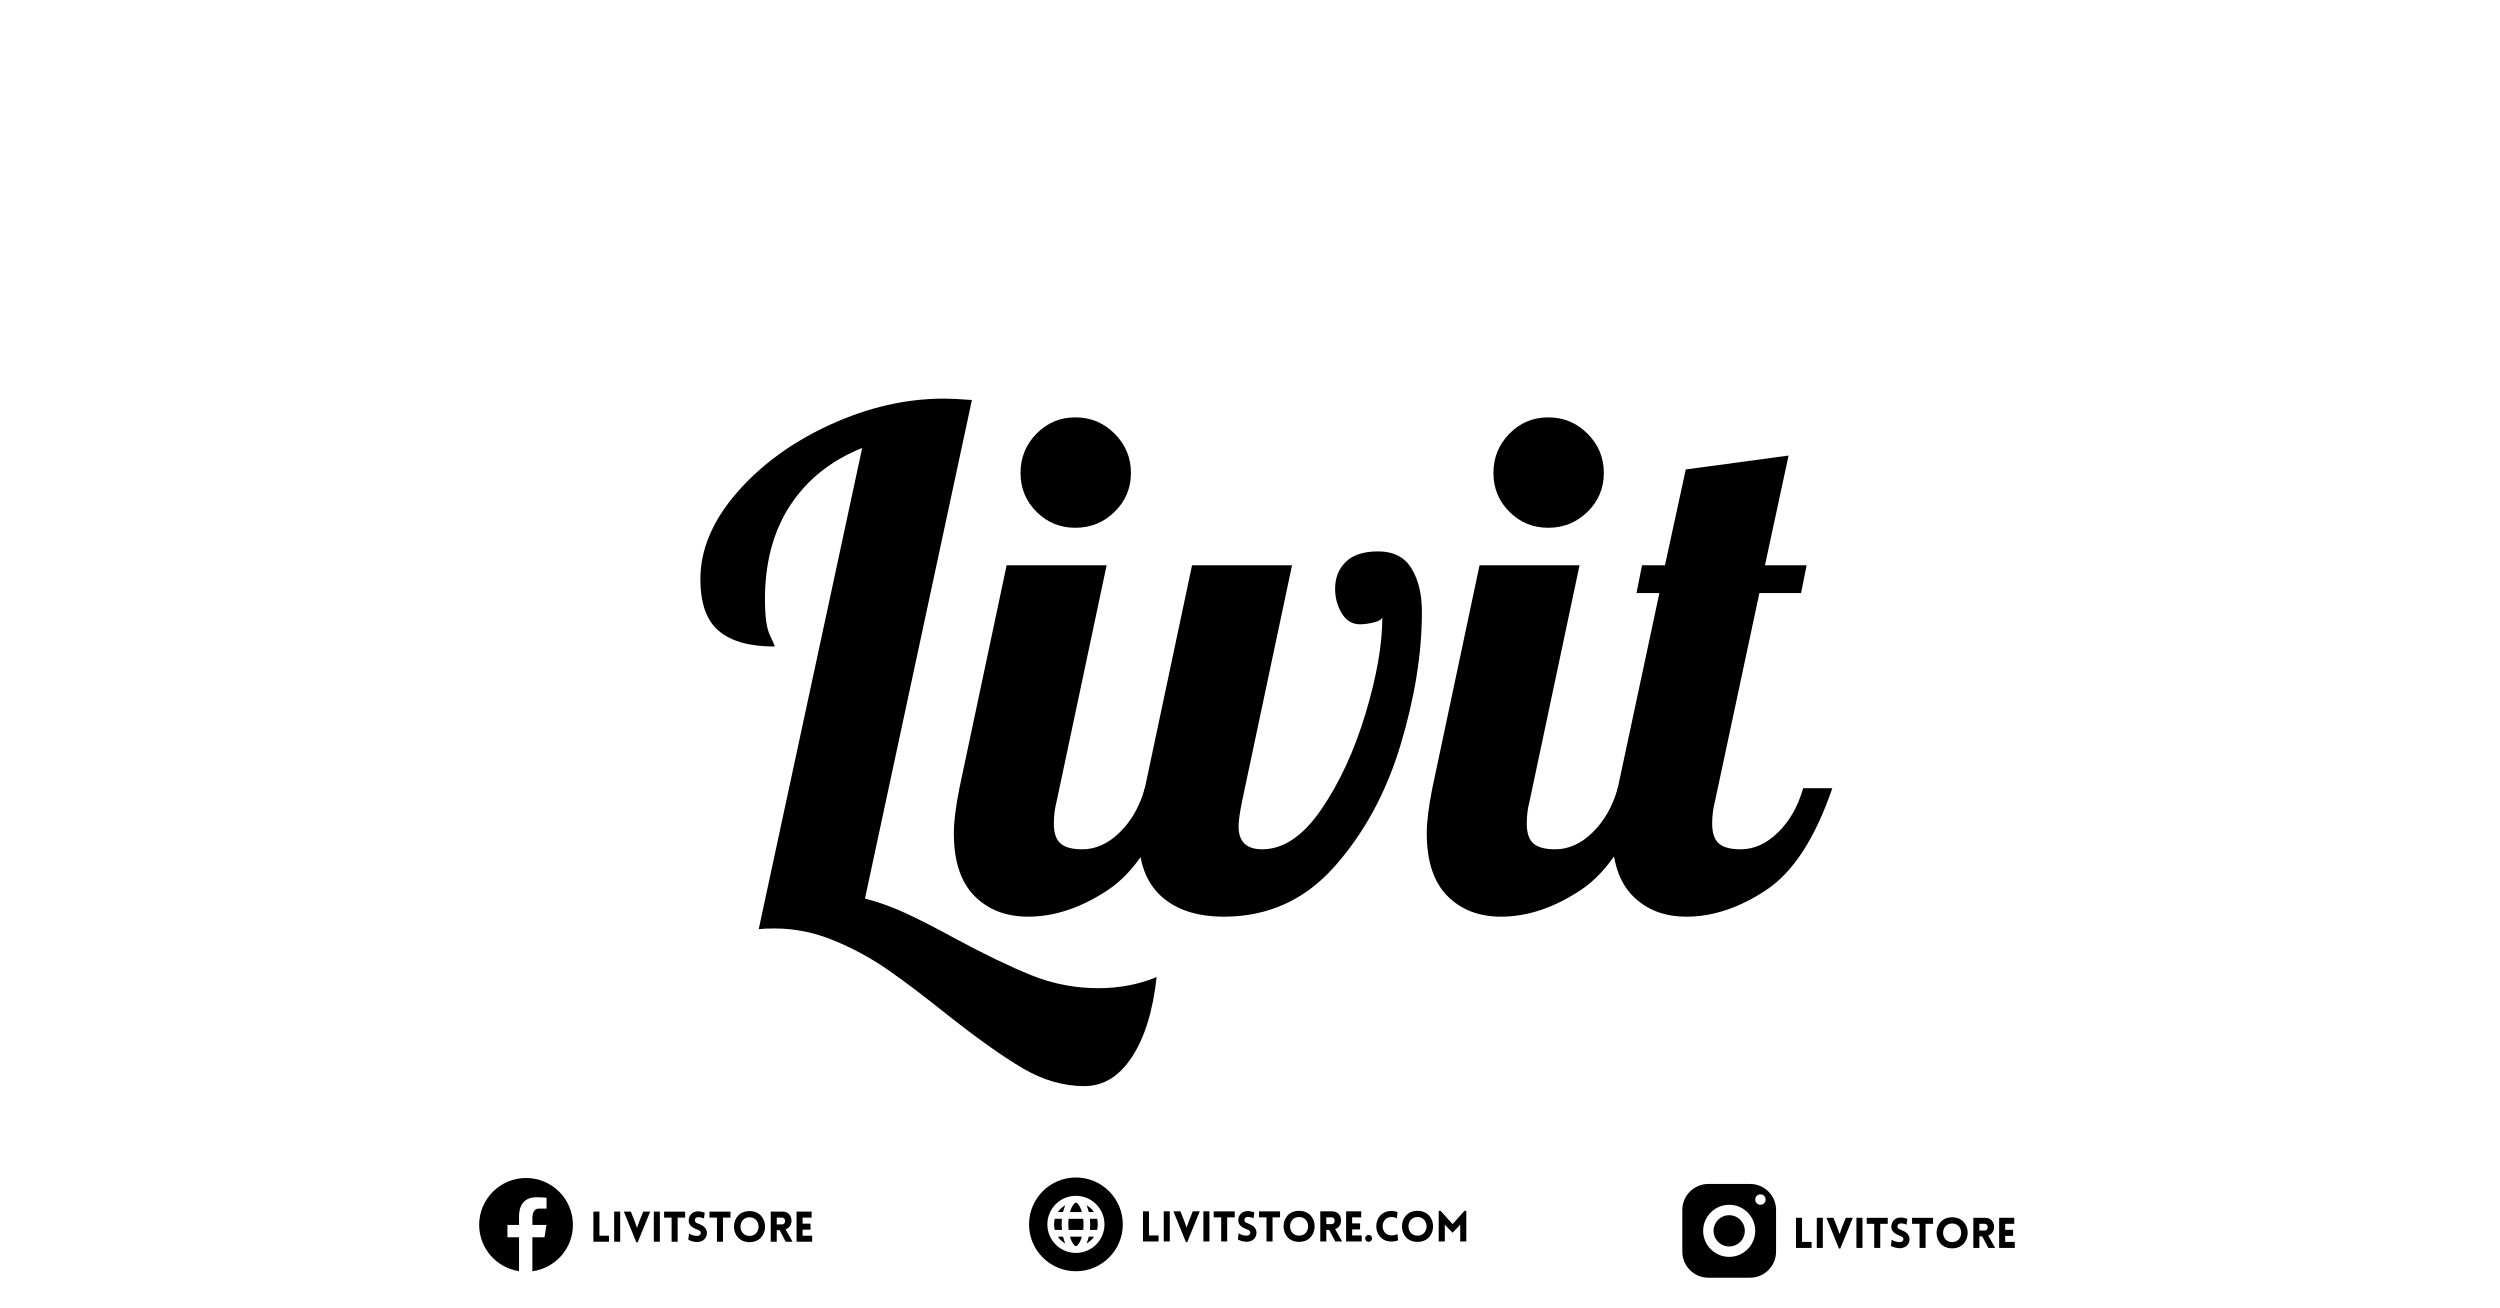 <svg xmlns="http://www.w3.org/2000/svg" xmlns:xlink="http://www.w3.org/1999/xlink" width="1200" zoomAndPan="magnify" viewBox="0 0 900 471" height="628" preserveAspectRatio="xMidYMid meet" version="1.0"><defs><g/><clipPath id="a36e8cb390"><path d="M 172.5 424 L 206.25 424 L 206.25 457.742 L 172.5 457.742 Z M 172.5 424 " clip-rule="nonzero"/></clipPath><clipPath id="5e36522aef"><path d="M 370.457 423.898 L 404.207 423.898 L 404.207 457.648 L 370.457 457.648 Z M 370.457 423.898 " clip-rule="nonzero"/></clipPath><clipPath id="7669c471e5"><path d="M 605.633 426.223 L 639.383 426.223 L 639.383 459.973 L 605.633 459.973 Z M 605.633 426.223 " clip-rule="nonzero"/></clipPath></defs><rect x="-90" width="1080" fill="#ffffff" y="-47.1" height="565.2" fill-opacity="1"/><rect x="-90" width="1080" fill="#ffffff" y="-47.1" height="565.2" fill-opacity="1"/><g fill="#000000" fill-opacity="1"><g transform="translate(250.638, 328.5)"><g><path d="M 139.75 62.5 C 132.25 62.5 124.875 60.375 117.625 56.125 C 110.375 51.875 101.164 45.332 90 36.5 C 81.664 29.832 74.539 24.457 68.625 20.375 C 62.707 16.289 56.289 12.832 49.375 10 C 42.457 7.164 35.414 5.75 28.25 5.75 C 25.75 5.75 23.832 5.832 22.5 6 L 59.75 -167.25 C 48.582 -162.75 39.957 -155.875 33.875 -146.625 C 27.789 -137.375 24.75 -126.082 24.75 -112.75 C 24.75 -106.582 25.332 -102.289 26.5 -99.875 C 27.664 -97.457 28.25 -96.082 28.25 -95.75 C 19.25 -95.75 12.539 -97.625 8.125 -101.375 C 3.707 -105.125 1.5 -111.332 1.5 -120 C 1.5 -130.664 5.875 -141.039 14.625 -151.125 C 23.375 -161.207 34.582 -169.375 48.25 -175.625 C 61.914 -181.875 75.582 -185 89.25 -185 C 91.582 -185 94.914 -184.832 99.25 -184.5 L 60.75 -5 C 65.414 -3.832 70.207 -2.125 75.125 0.125 C 80.039 2.375 86 5.414 93 9.25 C 103.832 15.082 113.082 19.539 120.75 22.625 C 128.414 25.707 136.414 27.25 144.75 27.25 C 152.25 27.25 159.25 25.914 165.75 23.25 C 164.414 35.414 161.457 45 156.875 52 C 152.289 59 146.582 62.5 139.75 62.5 Z M 139.75 62.5 "/></g></g></g><g fill="#000000" fill-opacity="1"><g transform="translate(345.387, 328.5)"><g><path d="M 41.75 -138.5 C 36.25 -138.5 31.582 -140.414 27.75 -144.25 C 23.914 -148.082 22 -152.75 22 -158.25 C 22 -163.75 23.914 -168.457 27.75 -172.375 C 31.582 -176.289 36.25 -178.25 41.75 -178.25 C 47.25 -178.25 51.957 -176.289 55.875 -172.375 C 59.789 -168.457 61.75 -163.75 61.75 -158.25 C 61.75 -152.75 59.789 -148.082 55.875 -144.25 C 51.957 -140.414 47.25 -138.5 41.75 -138.5 Z M 24.75 1.5 C 16.75 1.5 10.289 -1 5.375 -6 C 0.457 -11 -2 -18.5 -2 -28.5 C -2 -32.664 -1.332 -38.082 0 -44.75 L 17 -125 L 53 -125 L 35 -40 C 34.332 -37.5 34 -34.832 34 -32 C 34 -28.664 34.789 -26.289 36.375 -24.875 C 37.957 -23.457 40.582 -22.75 44.25 -22.75 C 49.082 -22.75 53.582 -24.789 57.75 -28.875 C 61.914 -32.957 64.914 -38.25 66.75 -44.75 L 77.25 -44.75 C 71.082 -26.75 63.164 -14.539 53.5 -8.125 C 43.832 -1.707 34.25 1.5 24.75 1.5 Z M 24.75 1.5 "/></g></g></g><g fill="#000000" fill-opacity="1"><g transform="translate(412.136, 328.5)"><g><path d="M 28.5 1.5 C 18.832 1.5 11.289 -0.957 5.875 -5.875 C 0.457 -10.789 -2.25 -18.164 -2.25 -28 C -2.25 -32 -1.832 -36 -1 -40 L 17 -125 L 53 -125 L 35 -40 C 34.164 -35.832 33.75 -32.832 33.75 -31 C 33.75 -25.5 36.582 -22.75 42.25 -22.75 C 49.914 -22.75 57.039 -27.582 63.625 -37.25 C 70.207 -46.914 75.5 -58.414 79.5 -71.75 C 83.5 -85.082 85.5 -96.582 85.5 -106.25 C 85.164 -105.414 84.082 -104.789 82.25 -104.375 C 80.414 -103.957 78.832 -103.75 77.5 -103.75 C 74.664 -103.75 72.457 -105.082 70.875 -107.75 C 69.289 -110.414 68.5 -113.332 68.5 -116.5 C 68.5 -120.5 69.789 -123.75 72.375 -126.25 C 74.957 -128.75 78.832 -130 84 -130 C 89.5 -130 93.5 -127.957 96 -123.875 C 98.5 -119.789 99.75 -114.582 99.75 -108.25 C 99.75 -93.25 97.164 -77.207 92 -60.125 C 86.832 -43.039 78.914 -28.5 68.25 -16.5 C 57.582 -4.5 44.332 1.5 28.5 1.5 Z M 28.5 1.5 "/></g></g></g><g fill="#000000" fill-opacity="1"><g transform="translate(515.635, 328.5)"><g><path d="M 41.75 -138.5 C 36.25 -138.5 31.582 -140.414 27.75 -144.25 C 23.914 -148.082 22 -152.75 22 -158.25 C 22 -163.75 23.914 -168.457 27.75 -172.375 C 31.582 -176.289 36.25 -178.25 41.75 -178.25 C 47.25 -178.25 51.957 -176.289 55.875 -172.375 C 59.789 -168.457 61.75 -163.75 61.75 -158.25 C 61.75 -152.75 59.789 -148.082 55.875 -144.25 C 51.957 -140.414 47.25 -138.5 41.75 -138.5 Z M 24.75 1.5 C 16.75 1.5 10.289 -1 5.375 -6 C 0.457 -11 -2 -18.5 -2 -28.5 C -2 -32.664 -1.332 -38.082 0 -44.75 L 17 -125 L 53 -125 L 35 -40 C 34.332 -37.5 34 -34.832 34 -32 C 34 -28.664 34.789 -26.289 36.375 -24.875 C 37.957 -23.457 40.582 -22.75 44.25 -22.75 C 49.082 -22.75 53.582 -24.789 57.75 -28.875 C 61.914 -32.957 64.914 -38.25 66.75 -44.75 L 77.25 -44.75 C 71.082 -26.75 63.164 -14.539 53.5 -8.125 C 43.832 -1.707 34.25 1.5 24.75 1.5 Z M 24.75 1.5 "/></g></g></g><g fill="#000000" fill-opacity="1"><g transform="translate(582.384, 328.5)"><g><path d="M 24.75 1.5 C 16.75 1.5 10.289 -1 5.375 -6 C 0.457 -11 -2 -18.5 -2 -28.5 C -2 -32.664 -1.332 -38.082 0 -44.75 L 15 -115 L 6.75 -115 L 8.75 -125 L 17 -125 L 24.5 -159.5 L 61.5 -164.5 L 53 -125 L 68 -125 L 66 -115 L 51 -115 L 35 -40 C 34.332 -37.5 34 -34.832 34 -32 C 34 -28.664 34.789 -26.289 36.375 -24.875 C 37.957 -23.457 40.582 -22.75 44.25 -22.75 C 49.082 -22.75 53.582 -24.789 57.75 -28.875 C 61.914 -32.957 64.914 -38.25 66.75 -44.75 L 77.25 -44.75 C 71.082 -26.75 63.164 -14.539 53.5 -8.125 C 43.832 -1.707 34.25 1.5 24.75 1.5 Z M 24.75 1.5 "/></g></g></g><g clip-path="url(#a36e8cb390)"><path fill="#000000" d="M 189.375 424.078 C 180.055 424.078 172.5 431.633 172.5 440.953 C 172.5 449.41 178.734 456.398 186.855 457.617 L 186.855 445.422 L 182.68 445.422 L 182.68 440.988 L 186.855 440.988 L 186.855 438.035 C 186.855 433.148 189.234 431.004 193.297 431.004 C 195.242 431.004 196.27 431.148 196.758 431.215 L 196.758 435.086 L 193.988 435.086 C 192.262 435.086 191.66 436.719 191.66 438.562 L 191.66 440.988 L 196.715 440.988 L 196.027 445.422 L 191.66 445.422 L 191.66 457.652 C 199.898 456.539 206.25 449.492 206.25 440.953 C 206.25 431.633 198.695 424.078 189.375 424.078 Z M 189.375 424.078 " fill-opacity="1" fill-rule="nonzero"/></g><path fill="#000000" d="M 380.812 436.355 L 382.688 436.355 C 382.902 435.453 383.184 434.621 383.516 433.887 C 382.879 434.238 382.289 434.68 381.766 435.207 C 381.406 435.562 381.09 435.949 380.812 436.355 Z M 380.812 436.355 " fill-opacity="1" fill-rule="nonzero"/><path fill="#000000" d="M 380.812 445.195 C 381.09 445.602 381.406 445.984 381.766 446.344 C 382.289 446.871 382.879 447.312 383.516 447.664 C 383.184 446.93 382.902 446.098 382.688 445.195 Z M 380.812 445.195 " fill-opacity="1" fill-rule="nonzero"/><path fill="#000000" d="M 393.848 436.355 C 393.57 435.949 393.254 435.562 392.898 435.207 C 392.371 434.68 391.781 434.238 391.148 433.887 C 391.48 434.621 391.758 435.453 391.973 436.355 Z M 393.848 436.355 " fill-opacity="1" fill-rule="nonzero"/><path fill="#000000" d="M 388.812 434.582 C 388.176 433.312 387.539 432.902 387.332 432.902 C 387.121 432.902 386.484 433.312 385.852 434.582 C 385.59 435.105 385.363 435.707 385.18 436.355 L 389.484 436.355 C 389.301 435.707 389.074 435.105 388.812 434.582 Z M 388.812 434.582 " fill-opacity="1" fill-rule="nonzero"/><path fill="#000000" d="M 385.852 446.969 C 386.484 448.238 387.121 448.648 387.332 448.648 C 387.539 448.648 388.176 448.238 388.812 446.969 C 389.074 446.441 389.301 445.844 389.484 445.195 L 385.18 445.195 C 385.363 445.844 385.59 446.441 385.852 446.969 Z M 385.852 446.969 " fill-opacity="1" fill-rule="nonzero"/><path fill="#000000" d="M 382.188 440.773 C 382.188 440.086 382.223 439.418 382.289 438.766 L 379.715 438.766 C 379.547 439.414 379.457 440.086 379.457 440.773 C 379.457 441.461 379.547 442.137 379.715 442.785 L 382.289 442.785 C 382.223 442.133 382.188 441.461 382.188 440.773 Z M 382.188 440.773 " fill-opacity="1" fill-rule="nonzero"/><path fill="#000000" d="M 392.473 440.773 C 392.473 441.461 392.438 442.133 392.375 442.785 L 394.945 442.785 C 395.117 442.137 395.203 441.461 395.203 440.773 C 395.203 440.086 395.117 439.414 394.945 438.766 L 392.375 438.766 C 392.438 439.418 392.473 440.086 392.473 440.773 Z M 392.473 440.773 " fill-opacity="1" fill-rule="nonzero"/><g clip-path="url(#5e36522aef)"><path fill="#000000" d="M 387.332 423.898 C 378.012 423.898 370.457 431.457 370.457 440.773 C 370.457 450.094 378.012 457.648 387.332 457.648 C 396.652 457.648 404.207 450.094 404.207 440.773 C 404.207 431.457 396.652 423.898 387.332 423.898 Z M 387.332 451.059 C 381.652 451.059 377.047 446.453 377.047 440.773 C 377.047 435.098 381.652 430.492 387.332 430.492 C 393.012 430.492 397.613 435.098 397.613 440.773 C 397.613 446.453 393.012 451.059 387.332 451.059 Z M 387.332 451.059 " fill-opacity="1" fill-rule="nonzero"/></g><path fill="#000000" d="M 384.711 438.766 C 384.637 439.418 384.598 440.094 384.598 440.773 C 384.598 441.457 384.637 442.129 384.711 442.785 L 389.949 442.785 C 390.023 442.129 390.062 441.457 390.062 440.773 C 390.062 440.094 390.023 439.418 389.949 438.766 Z M 384.711 438.766 " fill-opacity="1" fill-rule="nonzero"/><path fill="#000000" d="M 391.148 447.664 C 391.781 447.312 392.371 446.871 392.898 446.344 C 393.254 445.984 393.57 445.602 393.848 445.195 L 391.973 445.195 C 391.758 446.098 391.48 446.93 391.148 447.664 Z M 391.148 447.664 " fill-opacity="1" fill-rule="nonzero"/><g clip-path="url(#7669c471e5)"><path fill="#000000" d="M 615.008 426.223 C 609.832 426.223 605.633 430.422 605.633 435.598 L 605.633 450.598 C 605.633 455.773 609.832 459.973 615.008 459.973 L 630.008 459.973 C 635.184 459.973 639.383 455.773 639.383 450.598 L 639.383 435.598 C 639.383 430.422 635.184 426.223 630.008 426.223 Z M 633.758 429.973 C 634.793 429.973 635.633 430.812 635.633 431.848 C 635.633 432.883 634.793 433.723 633.758 433.723 C 632.723 433.723 631.883 432.883 631.883 431.848 C 631.883 430.812 632.723 429.973 633.758 429.973 Z M 622.508 433.723 C 627.684 433.723 631.883 437.922 631.883 443.098 C 631.883 448.273 627.684 452.473 622.508 452.473 C 617.332 452.473 613.133 448.273 613.133 443.098 C 613.133 437.922 617.332 433.723 622.508 433.723 Z M 622.508 437.473 C 622.141 437.473 621.773 437.508 621.41 437.582 C 621.047 437.652 620.695 437.758 620.355 437.902 C 620.016 438.043 619.691 438.215 619.383 438.422 C 619.074 438.625 618.793 438.859 618.531 439.121 C 618.27 439.383 618.035 439.664 617.832 439.973 C 617.625 440.281 617.453 440.605 617.312 440.945 C 617.172 441.285 617.062 441.637 616.992 442 C 616.918 442.363 616.883 442.727 616.883 443.098 C 616.883 443.469 616.918 443.832 616.992 444.195 C 617.062 444.559 617.172 444.91 617.312 445.25 C 617.453 445.59 617.625 445.914 617.832 446.223 C 618.035 446.531 618.27 446.812 618.531 447.074 C 618.793 447.336 619.074 447.57 619.383 447.773 C 619.691 447.98 620.016 448.152 620.355 448.293 C 620.695 448.438 621.047 448.543 621.41 448.613 C 621.773 448.688 622.141 448.723 622.508 448.723 C 622.879 448.723 623.242 448.688 623.605 448.613 C 623.969 448.543 624.32 448.438 624.66 448.293 C 625 448.152 625.324 447.98 625.633 447.773 C 625.941 447.57 626.223 447.336 626.484 447.074 C 626.746 446.812 626.98 446.531 627.184 446.223 C 627.391 445.914 627.562 445.59 627.703 445.25 C 627.848 444.91 627.953 444.559 628.023 444.195 C 628.098 443.832 628.133 443.469 628.133 443.098 C 628.133 442.727 628.098 442.363 628.023 442 C 627.953 441.637 627.848 441.285 627.703 440.945 C 627.562 440.605 627.391 440.281 627.184 439.973 C 626.98 439.664 626.746 439.383 626.484 439.121 C 626.223 438.859 625.941 438.625 625.633 438.422 C 625.324 438.215 625 438.043 624.66 437.902 C 624.32 437.758 623.969 437.652 623.605 437.582 C 623.242 437.508 622.879 437.473 622.508 437.473 Z M 622.508 437.473 " fill-opacity="1" fill-rule="nonzero"/></g><g fill="#000000" fill-opacity="1"><g transform="translate(212.409, 447.022)"><g><path d="M 1.215 -10.848 L 1.215 0 L 6.828 0 L 6.828 -2.168 L 3.383 -2.168 L 3.383 -10.848 Z M 1.215 -10.848 "/></g></g></g><g fill="#000000" fill-opacity="1"><g transform="translate(219.888, 447.022)"><g><path d="M 3.383 0 L 3.383 -10.848 L 1.215 -10.848 L 1.215 0 Z M 3.383 0 "/></g></g></g><g fill="#000000" fill-opacity="1"><g transform="translate(224.5, 447.022)"><g><path d="M 4.582 0.227 L 5.066 0.227 L 9.559 -10.848 L 7.055 -10.848 L 5.598 -7.16 L 4.824 -4.992 L 4.035 -7.238 L 2.594 -10.848 L 0.09 -10.848 Z M 4.582 0.227 "/></g></g></g><g fill="#000000" fill-opacity="1"><g transform="translate(234.163, 447.022)"><g><path d="M 3.383 0 L 3.383 -10.848 L 1.215 -10.848 L 1.215 0 Z M 3.383 0 "/></g></g></g><g fill="#000000" fill-opacity="1"><g transform="translate(238.775, 447.022)"><g><path d="M 5.172 0 L 5.172 -8.68 L 7.875 -8.68 L 7.875 -10.832 L 0.305 -10.832 L 0.305 -8.68 L 3.004 -8.68 L 3.004 0 Z M 5.172 0 "/></g></g></g><g fill="#000000" fill-opacity="1"><g transform="translate(247.073, 447.022)"><g><path d="M 0.715 -0.699 C 2.184 0.062 3.535 0.137 4.141 0.09 C 6.176 -0.016 7.418 -1.395 7.418 -3.203 C 7.418 -4.93 5.961 -5.902 4.277 -6.523 C 3.656 -6.738 3.125 -7.008 3.066 -7.617 C 3.02 -8.223 3.367 -8.785 4.141 -8.832 C 4.477 -8.844 5.16 -8.859 6.355 -8.375 L 6.629 -10.469 C 5.234 -10.953 4.492 -10.953 3.93 -10.926 C 2.125 -10.832 0.863 -9.438 0.863 -7.617 C 0.863 -5.797 2.383 -4.93 4.082 -4.309 C 4.688 -4.098 5.16 -3.824 5.203 -3.203 C 5.266 -2.609 4.719 -2.156 4.082 -2.109 C 3.582 -2.062 2.23 -2.094 0.984 -2.973 Z M 0.715 -0.699 "/></g></g></g><g fill="#000000" fill-opacity="1"><g transform="translate(255.098, 447.022)"><g><path d="M 5.172 0 L 5.172 -8.68 L 7.875 -8.68 L 7.875 -10.832 L 0.305 -10.832 L 0.305 -8.68 L 3.004 -8.68 L 3.004 0 Z M 5.172 0 "/></g></g></g><g fill="#000000" fill-opacity="1"><g transform="translate(263.396, 447.022)"><g><path d="M 6.434 0.152 C 13.898 0.152 13.898 -11.031 6.434 -11.031 C -1.031 -11.031 -1.031 0.152 6.434 0.152 Z M 6.434 -2.094 C 2.094 -2.094 2.094 -8.801 6.434 -8.801 C 10.773 -8.801 10.773 -2.094 6.434 -2.094 Z M 6.434 -2.094 "/></g></g></g><g fill="#000000" fill-opacity="1"><g transform="translate(276.245, 447.022)"><g><path d="M 6.613 0 L 9.074 0 L 6.555 -4.477 C 9.742 -5.402 9.363 -10.848 5.492 -10.848 L 1.215 -10.848 L 1.215 0 L 3.383 0 L 3.383 -4.141 L 4.43 -4.141 Z M 3.383 -6.25 L 3.383 -8.68 L 5.297 -8.68 C 6.766 -8.68 6.766 -6.25 5.297 -6.25 Z M 3.383 -6.25 "/></g></g></g><g fill="#000000" fill-opacity="1"><g transform="translate(285.544, 447.022)"><g><path d="M 6.828 0 L 6.828 -2.168 L 3.383 -2.168 L 3.383 -4.34 L 6.234 -4.34 L 6.234 -6.508 L 3.383 -6.508 L 3.383 -8.68 L 6.645 -8.68 L 6.645 -10.848 L 1.215 -10.848 L 1.215 0 Z M 6.828 0 "/></g></g></g><g fill="#000000" fill-opacity="1"><g transform="translate(645.348, 449.252)"><g><path d="M 1.215 -10.848 L 1.215 0 L 6.828 0 L 6.828 -2.168 L 3.383 -2.168 L 3.383 -10.848 Z M 1.215 -10.848 "/></g></g></g><g fill="#000000" fill-opacity="1"><g transform="translate(652.827, 449.252)"><g><path d="M 3.383 0 L 3.383 -10.848 L 1.215 -10.848 L 1.215 0 Z M 3.383 0 "/></g></g></g><g fill="#000000" fill-opacity="1"><g transform="translate(657.438, 449.252)"><g><path d="M 4.582 0.227 L 5.066 0.227 L 9.559 -10.848 L 7.055 -10.848 L 5.598 -7.16 L 4.824 -4.992 L 4.035 -7.238 L 2.594 -10.848 L 0.09 -10.848 Z M 4.582 0.227 "/></g></g></g><g fill="#000000" fill-opacity="1"><g transform="translate(667.102, 449.252)"><g><path d="M 3.383 0 L 3.383 -10.848 L 1.215 -10.848 L 1.215 0 Z M 3.383 0 "/></g></g></g><g fill="#000000" fill-opacity="1"><g transform="translate(671.714, 449.252)"><g><path d="M 5.172 0 L 5.172 -8.68 L 7.875 -8.68 L 7.875 -10.832 L 0.305 -10.832 L 0.305 -8.68 L 3.004 -8.68 L 3.004 0 Z M 5.172 0 "/></g></g></g><g fill="#000000" fill-opacity="1"><g transform="translate(680.012, 449.252)"><g><path d="M 0.715 -0.699 C 2.184 0.062 3.535 0.137 4.141 0.09 C 6.176 -0.016 7.418 -1.395 7.418 -3.203 C 7.418 -4.93 5.961 -5.902 4.277 -6.523 C 3.656 -6.738 3.125 -7.008 3.066 -7.617 C 3.02 -8.223 3.367 -8.785 4.141 -8.832 C 4.477 -8.844 5.16 -8.859 6.355 -8.375 L 6.629 -10.469 C 5.234 -10.953 4.492 -10.953 3.93 -10.926 C 2.125 -10.832 0.863 -9.438 0.863 -7.617 C 0.863 -5.797 2.383 -4.93 4.082 -4.309 C 4.688 -4.098 5.16 -3.824 5.203 -3.203 C 5.266 -2.609 4.719 -2.156 4.082 -2.109 C 3.582 -2.062 2.23 -2.094 0.984 -2.973 Z M 0.715 -0.699 "/></g></g></g><g fill="#000000" fill-opacity="1"><g transform="translate(688.037, 449.252)"><g><path d="M 5.172 0 L 5.172 -8.68 L 7.875 -8.68 L 7.875 -10.832 L 0.305 -10.832 L 0.305 -8.68 L 3.004 -8.68 L 3.004 0 Z M 5.172 0 "/></g></g></g><g fill="#000000" fill-opacity="1"><g transform="translate(696.335, 449.252)"><g><path d="M 6.434 0.152 C 13.898 0.152 13.898 -11.031 6.434 -11.031 C -1.031 -11.031 -1.031 0.152 6.434 0.152 Z M 6.434 -2.094 C 2.094 -2.094 2.094 -8.801 6.434 -8.801 C 10.773 -8.801 10.773 -2.094 6.434 -2.094 Z M 6.434 -2.094 "/></g></g></g><g fill="#000000" fill-opacity="1"><g transform="translate(709.184, 449.252)"><g><path d="M 6.613 0 L 9.074 0 L 6.555 -4.477 C 9.742 -5.402 9.363 -10.848 5.492 -10.848 L 1.215 -10.848 L 1.215 0 L 3.383 0 L 3.383 -4.141 L 4.43 -4.141 Z M 3.383 -6.25 L 3.383 -8.68 L 5.297 -8.68 C 6.766 -8.68 6.766 -6.25 5.297 -6.25 Z M 3.383 -6.25 "/></g></g></g><g fill="#000000" fill-opacity="1"><g transform="translate(718.483, 449.252)"><g><path d="M 6.828 0 L 6.828 -2.168 L 3.383 -2.168 L 3.383 -4.34 L 6.234 -4.34 L 6.234 -6.508 L 3.383 -6.508 L 3.383 -8.68 L 6.645 -8.68 L 6.645 -10.848 L 1.215 -10.848 L 1.215 0 Z M 6.828 0 "/></g></g></g><g fill="#000000" fill-opacity="1"><g transform="translate(410.254, 446.929)"><g><path d="M 1.215 -10.848 L 1.215 0 L 6.828 0 L 6.828 -2.168 L 3.383 -2.168 L 3.383 -10.848 Z M 1.215 -10.848 "/></g></g></g><g fill="#000000" fill-opacity="1"><g transform="translate(417.733, 446.929)"><g><path d="M 3.383 0 L 3.383 -10.848 L 1.215 -10.848 L 1.215 0 Z M 3.383 0 "/></g></g></g><g fill="#000000" fill-opacity="1"><g transform="translate(422.345, 446.929)"><g><path d="M 4.582 0.227 L 5.066 0.227 L 9.559 -10.848 L 7.055 -10.848 L 5.598 -7.16 L 4.824 -4.992 L 4.035 -7.238 L 2.594 -10.848 L 0.09 -10.848 Z M 4.582 0.227 "/></g></g></g><g fill="#000000" fill-opacity="1"><g transform="translate(432.008, 446.929)"><g><path d="M 3.383 0 L 3.383 -10.848 L 1.215 -10.848 L 1.215 0 Z M 3.383 0 "/></g></g></g><g fill="#000000" fill-opacity="1"><g transform="translate(436.62, 446.929)"><g><path d="M 5.172 0 L 5.172 -8.68 L 7.875 -8.68 L 7.875 -10.832 L 0.305 -10.832 L 0.305 -8.68 L 3.004 -8.68 L 3.004 0 Z M 5.172 0 "/></g></g></g><g fill="#000000" fill-opacity="1"><g transform="translate(444.918, 446.929)"><g><path d="M 0.715 -0.699 C 2.184 0.062 3.535 0.137 4.141 0.09 C 6.176 -0.016 7.418 -1.395 7.418 -3.203 C 7.418 -4.93 5.961 -5.902 4.277 -6.523 C 3.656 -6.738 3.125 -7.008 3.066 -7.617 C 3.02 -8.223 3.367 -8.785 4.141 -8.832 C 4.477 -8.844 5.16 -8.859 6.355 -8.375 L 6.629 -10.469 C 5.234 -10.953 4.492 -10.953 3.93 -10.926 C 2.125 -10.832 0.863 -9.438 0.863 -7.617 C 0.863 -5.797 2.383 -4.93 4.082 -4.309 C 4.688 -4.098 5.16 -3.824 5.203 -3.203 C 5.266 -2.609 4.719 -2.156 4.082 -2.109 C 3.582 -2.062 2.23 -2.094 0.984 -2.973 Z M 0.715 -0.699 "/></g></g></g><g fill="#000000" fill-opacity="1"><g transform="translate(452.943, 446.929)"><g><path d="M 5.172 0 L 5.172 -8.68 L 7.875 -8.68 L 7.875 -10.832 L 0.305 -10.832 L 0.305 -8.68 L 3.004 -8.68 L 3.004 0 Z M 5.172 0 "/></g></g></g><g fill="#000000" fill-opacity="1"><g transform="translate(461.241, 446.929)"><g><path d="M 6.434 0.152 C 13.898 0.152 13.898 -11.031 6.434 -11.031 C -1.031 -11.031 -1.031 0.152 6.434 0.152 Z M 6.434 -2.094 C 2.094 -2.094 2.094 -8.801 6.434 -8.801 C 10.773 -8.801 10.773 -2.094 6.434 -2.094 Z M 6.434 -2.094 "/></g></g></g><g fill="#000000" fill-opacity="1"><g transform="translate(474.09, 446.929)"><g><path d="M 6.613 0 L 9.074 0 L 6.555 -4.477 C 9.742 -5.402 9.363 -10.848 5.492 -10.848 L 1.215 -10.848 L 1.215 0 L 3.383 0 L 3.383 -4.141 L 4.43 -4.141 Z M 3.383 -6.25 L 3.383 -8.68 L 5.297 -8.68 C 6.766 -8.68 6.766 -6.25 5.297 -6.25 Z M 3.383 -6.25 "/></g></g></g><g fill="#000000" fill-opacity="1"><g transform="translate(483.389, 446.929)"><g><path d="M 6.828 0 L 6.828 -2.168 L 3.383 -2.168 L 3.383 -4.34 L 6.234 -4.34 L 6.234 -6.508 L 3.383 -6.508 L 3.383 -8.68 L 6.645 -8.68 L 6.645 -10.848 L 1.215 -10.848 L 1.215 0 Z M 6.828 0 "/></g></g></g><g fill="#000000" fill-opacity="1"><g transform="translate(491.035, 446.929)"><g><path d="M 1.668 -2.336 C 0.031 -2.336 0.031 0.105 1.668 0.105 C 3.293 0.105 3.34 -2.336 1.668 -2.336 Z M 1.668 -2.336 "/></g></g></g><g fill="#000000" fill-opacity="1"><g transform="translate(494.737, 446.929)"><g><path d="M 8.117 -8.328 L 8.375 -10.559 C 7.723 -10.848 6.996 -10.984 6.234 -10.984 C -1.109 -10.984 -1.121 0.031 6.234 0.031 C 6.996 0.031 7.949 -0.152 8.617 -0.426 L 8.328 -2.672 C 7.922 -2.457 7.176 -2.184 6.234 -2.184 C 1.941 -2.184 1.941 -8.801 6.234 -8.801 C 7.176 -8.801 7.707 -8.543 8.117 -8.328 Z M 8.117 -8.328 "/></g></g></g><g fill="#000000" fill-opacity="1"><g transform="translate(503.869, 446.929)"><g><path d="M 6.434 0.152 C 13.898 0.152 13.898 -11.031 6.434 -11.031 C -1.031 -11.031 -1.031 0.152 6.434 0.152 Z M 6.434 -2.094 C 2.094 -2.094 2.094 -8.801 6.434 -8.801 C 10.773 -8.801 10.773 -2.094 6.434 -2.094 Z M 6.434 -2.094 "/></g></g></g><g fill="#000000" fill-opacity="1"><g transform="translate(516.718, 446.929)"><g><path d="M 6.191 -6.25 L 1.91 -11.016 L 1.215 -11.016 L 1.215 0 L 3.414 0 L 3.414 -6.055 L 6.191 -3.141 L 8.969 -6.055 L 8.953 0 L 11.152 0 L 11.152 -11.016 L 10.469 -11.016 Z M 6.191 -6.25 "/></g></g></g></svg>